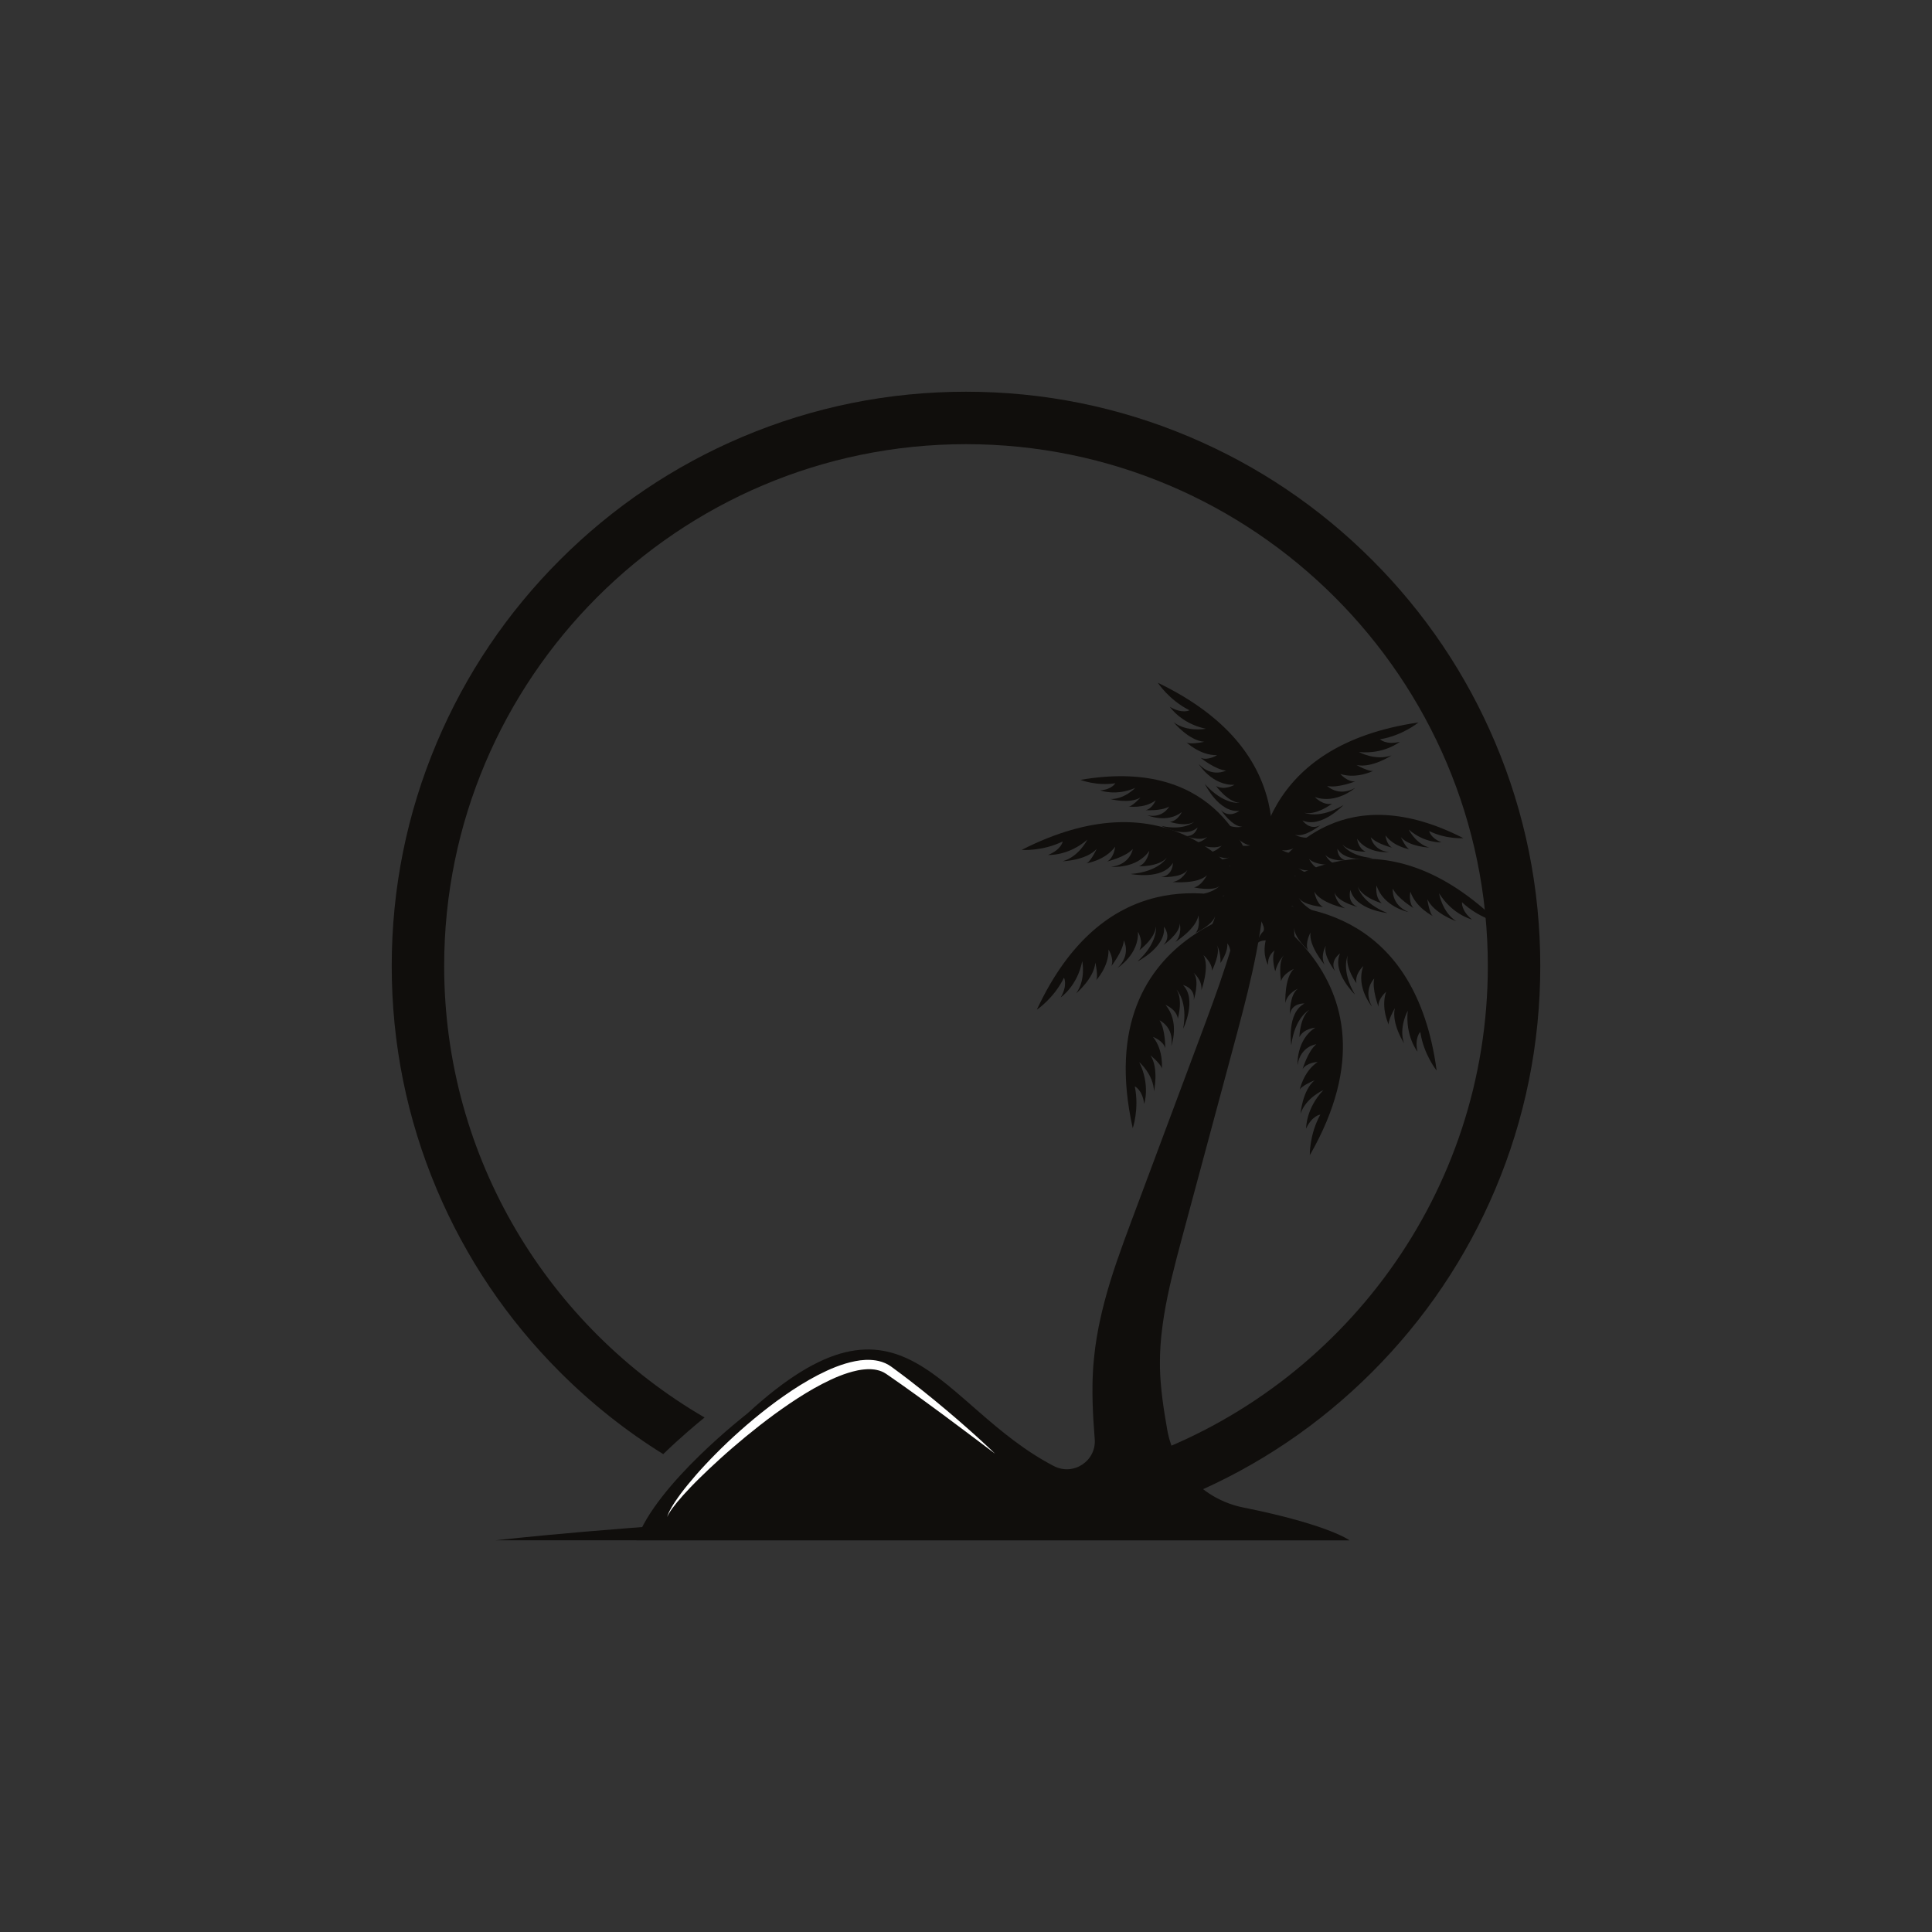 <?xml version="1.0" encoding="UTF-8"?>
<svg xmlns="http://www.w3.org/2000/svg" xmlns:xlink="http://www.w3.org/1999/xlink" width="2000" height="2000" viewBox="0 0 2000 2000">
<rect x="0" y="0" width="2000" height="2000" fill="#333333" stroke="none"/>
<defs>
<clipPath id="clip-0">

</clipPath>
<clipPath id="clip-1">
<path clip-rule="nonzero" d="M 863.199 1220.422 C 895.109 1223.488 926.355 1231.48 958.172 1235.398 C 1035.172 1244.898 1112.879 1230.422 1189.109 1216 C 1092.68 1221.27 990.371 1225.281 905.875 1178.52 C 888.656 1168.98 872.262 1157.371 853.383 1151.82 C 830.172 1144.988 805.355 1147.922 781.348 1150.898 C 741.512 1155.859 701.676 1160.82 661.844 1165.77 C 654.016 1131.98 649.875 1096.781 649.875 1060.609 C 649.875 971.238 675.137 887.781 718.895 816.961 C 788.059 806 858.191 799.23 927.836 792.578 C 999.371 785.75 1072.988 779.102 1141.93 799.398 C 1100.941 771.852 1048.859 768.07 999.484 767.328 C 947.797 766.559 896.07 768.172 844.527 772.16 C 822.531 773.859 800.09 775.969 778.652 770.75 C 771.359 768.98 764.352 766.391 757.477 763.422 C 842.625 661.359 970.758 596.422 1114.059 596.422 C 1313.59 596.422 1483.699 722.309 1549.328 898.98 C 1493.289 906.98 1435.988 924.641 1379.379 924.672 C 1331.488 924.699 1284.602 912 1237.02 906.57 C 1173.73 899.34 1108.969 905.141 1047.961 923.5 C 1105.789 932.859 1165.98 918.461 1223.102 931.441 C 1266.91 941.398 1305.801 966.82 1349.141 978.641 C 1402.852 993.281 1459.68 986.199 1515.352 986.238 C 1534.512 986.262 1553.672 987.172 1572.738 988.922 C 1576.371 1012.289 1578.25 1036.23 1578.25 1060.609 C 1578.25 1162.039 1545.711 1255.879 1490.5 1332.25 C 1442.602 1339.66 1396.449 1357.262 1348.25 1363.109 C 1274.898 1372.02 1198.281 1353.531 1127.762 1375.609 C 1196.82 1375.77 1259.199 1416.969 1327.422 1427.68 C 1349.328 1431.121 1371.57 1431.359 1393.781 1431.07 C 1316 1489.898 1219.109 1524.789 1114.059 1524.789 C 921.172 1524.789 755.77 1407.141 685.684 1239.68 C 744.66 1226.078 803.828 1214.711 863.199 1220.422 Z M 863.199 1220.422 "/>
</clipPath>
<clipPath id="clip-2">
<path clip-rule="nonzero" d="M 863.199 1220.422 C 895.109 1223.488 926.355 1231.48 958.172 1235.398 C 1035.172 1244.898 1112.879 1230.422 1189.109 1216 C 1092.68 1221.27 990.371 1225.281 905.875 1178.52 C 888.656 1168.98 872.262 1157.371 853.383 1151.82 C 830.172 1144.988 805.355 1147.922 781.348 1150.898 C 741.512 1155.859 701.676 1160.82 661.844 1165.77 C 654.016 1131.98 649.875 1096.781 649.875 1060.609 C 649.875 971.238 675.137 887.781 718.895 816.961 C 788.059 806 858.191 799.23 927.836 792.578 C 999.371 785.75 1072.988 779.102 1141.93 799.398 C 1100.941 771.852 1048.859 768.07 999.484 767.328 C 947.797 766.559 896.07 768.172 844.527 772.16 C 822.531 773.859 800.09 775.969 778.652 770.75 C 771.359 768.98 764.352 766.391 757.477 763.422 C 842.625 661.359 970.758 596.422 1114.059 596.422 C 1313.59 596.422 1483.699 722.309 1549.328 898.98 C 1493.289 906.98 1435.988 924.641 1379.379 924.672 C 1331.488 924.699 1284.602 912 1237.02 906.57 C 1173.73 899.34 1108.969 905.141 1047.961 923.5 C 1105.789 932.859 1165.98 918.461 1223.102 931.441 C 1266.91 941.398 1305.801 966.82 1349.141 978.641 C 1402.852 993.281 1459.68 986.199 1515.352 986.238 C 1534.512 986.262 1553.672 987.172 1572.738 988.922 C 1576.371 1012.289 1578.25 1036.23 1578.25 1060.609 C 1578.25 1162.039 1545.711 1255.879 1490.5 1332.25 C 1442.602 1339.66 1396.449 1357.262 1348.25 1363.109 C 1274.898 1372.02 1198.281 1353.531 1127.762 1375.609 C 1196.82 1375.77 1259.199 1416.969 1327.422 1427.68 C 1349.328 1431.121 1371.57 1431.359 1393.781 1431.07 C 1316 1489.898 1219.109 1524.789 1114.059 1524.789 C 921.172 1524.789 755.77 1407.141 685.684 1239.68 C 744.66 1226.078 803.828 1214.711 863.199 1220.422 "/>
</clipPath>
<linearGradient id="linear-pattern-0" gradientUnits="userSpaceOnUse" x1="0" y1="0" x2="1" y2="0" gradientTransform="matrix(0, -928.375, -928.375, 0, 1114.06, 1524.79)">
<stop offset="0" stop-color="rgb(97.514%, 65.532%, 17.061%)" stop-opacity="1"/>
<stop offset="0.008" stop-color="rgb(97.501%, 65.366%, 16.995%)" stop-opacity="1"/>
<stop offset="0.016" stop-color="rgb(97.473%, 65.034%, 16.861%)" stop-opacity="1"/>
<stop offset="0.023" stop-color="rgb(97.453%, 64.783%, 16.725%)" stop-opacity="1"/>
<stop offset="0.031" stop-color="rgb(97.44%, 64.615%, 16.583%)" stop-opacity="1"/>
<stop offset="0.047" stop-color="rgb(97.42%, 64.368%, 16.373%)" stop-opacity="1"/>
<stop offset="0.062" stop-color="rgb(97.392%, 64.037%, 16.092%)" stop-opacity="1"/>
<stop offset="0.07" stop-color="rgb(97.366%, 63.718%, 15.887%)" stop-opacity="1"/>
<stop offset="0.078" stop-color="rgb(97.34%, 63.397%, 15.759%)" stop-opacity="1"/>
<stop offset="0.086" stop-color="rgb(97.319%, 63.136%, 15.63%)" stop-opacity="1"/>
<stop offset="0.094" stop-color="rgb(97.304%, 62.959%, 15.492%)" stop-opacity="1"/>
<stop offset="0.109" stop-color="rgb(97.284%, 62.714%, 15.286%)" stop-opacity="1"/>
<stop offset="0.117" stop-color="rgb(97.258%, 62.402%, 15.144%)" stop-opacity="1"/>
<stop offset="0.125" stop-color="rgb(97.232%, 62.09%, 15.152%)" stop-opacity="1"/>
<stop offset="0.133" stop-color="rgb(97.211%, 61.819%, 15.118%)" stop-opacity="1"/>
<stop offset="0.141" stop-color="rgb(97.195%, 61.636%, 15.004%)" stop-opacity="1"/>
<stop offset="0.156" stop-color="rgb(97.174%, 61.391%, 14.803%)" stop-opacity="1"/>
<stop offset="0.164" stop-color="rgb(97.15%, 61.089%, 14.607%)" stop-opacity="1"/>
<stop offset="0.172" stop-color="rgb(97.125%, 60.786%, 14.485%)" stop-opacity="1"/>
<stop offset="0.18" stop-color="rgb(97.102%, 60.512%, 14.363%)" stop-opacity="1"/>
<stop offset="0.188" stop-color="rgb(97.087%, 60.321%, 14.232%)" stop-opacity="1"/>
<stop offset="0.203" stop-color="rgb(97.066%, 60.077%, 14.037%)" stop-opacity="1"/>
<stop offset="0.211" stop-color="rgb(97.043%, 59.785%, 13.844%)" stop-opacity="1"/>
<stop offset="0.219" stop-color="rgb(97.018%, 59.492%, 13.725%)" stop-opacity="1"/>
<stop offset="0.227" stop-color="rgb(96.994%, 59.212%, 13.608%)" stop-opacity="1"/>
<stop offset="0.234" stop-color="rgb(96.979%, 59.013%, 13.483%)" stop-opacity="1"/>
<stop offset="0.242" stop-color="rgb(96.965%, 58.852%, 13.318%)" stop-opacity="1"/>
<stop offset="0.25" stop-color="rgb(96.951%, 58.693%, 13.08%)" stop-opacity="1"/>
<stop offset="0.258" stop-color="rgb(96.935%, 58.493%, 12.883%)" stop-opacity="1"/>
<stop offset="0.266" stop-color="rgb(96.912%, 58.208%, 12.84%)" stop-opacity="1"/>
<stop offset="0.273" stop-color="rgb(96.887%, 57.916%, 12.837%)" stop-opacity="1"/>
<stop offset="0.281" stop-color="rgb(96.87%, 57.71%, 12.755%)" stop-opacity="1"/>
<stop offset="0.289" stop-color="rgb(96.854%, 57.513%, 12.633%)" stop-opacity="1"/>
<stop offset="0.297" stop-color="rgb(96.831%, 57.236%, 12.52%)" stop-opacity="1"/>
<stop offset="0.305" stop-color="rgb(96.806%, 56.944%, 12.411%)" stop-opacity="1"/>
<stop offset="0.312" stop-color="rgb(96.79%, 56.734%, 12.292%)" stop-opacity="1"/>
<stop offset="0.32" stop-color="rgb(96.773%, 56.543%, 12.173%)" stop-opacity="1"/>
<stop offset="0.328" stop-color="rgb(96.75%, 56.271%, 12.064%)" stop-opacity="1"/>
<stop offset="0.336" stop-color="rgb(96.725%, 55.974%, 11.957%)" stop-opacity="1"/>
<stop offset="0.344" stop-color="rgb(96.707%, 55.759%, 11.841%)" stop-opacity="1"/>
<stop offset="0.359" stop-color="rgb(96.687%, 55.519%, 11.661%)" stop-opacity="1"/>
<stop offset="0.375" stop-color="rgb(96.661%, 55.2%, 11.421%)" stop-opacity="1"/>
<stop offset="0.383" stop-color="rgb(96.64%, 54.942%, 11.246%)" stop-opacity="1"/>
<stop offset="0.391" stop-color="rgb(96.617%, 54.683%, 11.139%)" stop-opacity="1"/>
<stop offset="0.398" stop-color="rgb(96.593%, 54.378%, 11.04%)" stop-opacity="1"/>
<stop offset="0.406" stop-color="rgb(96.573%, 54.153%, 10.93%)" stop-opacity="1"/>
<stop offset="0.414" stop-color="rgb(96.559%, 53.979%, 10.828%)" stop-opacity="1"/>
<stop offset="0.422" stop-color="rgb(96.538%, 53.723%, 10.803%)" stop-opacity="1"/>
<stop offset="0.43" stop-color="rgb(96.51%, 53.407%, 10.834%)" stop-opacity="1"/>
<stop offset="0.438" stop-color="rgb(96.492%, 53.175%, 10.786%)" stop-opacity="1"/>
<stop offset="0.445" stop-color="rgb(96.478%, 53.008%, 10.672%)" stop-opacity="1"/>
<stop offset="0.453" stop-color="rgb(96.457%, 52.76%, 10.57%)" stop-opacity="1"/>
<stop offset="0.461" stop-color="rgb(96.431%, 52.446%, 10.477%)" stop-opacity="1"/>
<stop offset="0.469" stop-color="rgb(96.411%, 52.213%, 10.374%)" stop-opacity="1"/>
<stop offset="0.484" stop-color="rgb(96.391%, 51.978%, 10.205%)" stop-opacity="1"/>
<stop offset="0.492" stop-color="rgb(96.371%, 51.74%, 10.036%)" stop-opacity="1"/>
<stop offset="0.5" stop-color="rgb(96.35%, 51.5%, 9.937%)" stop-opacity="1"/>
<stop offset="0.508" stop-color="rgb(96.324%, 51.18%, 9.848%)" stop-opacity="1"/>
<stop offset="0.516" stop-color="rgb(96.303%, 50.937%, 9.816%)" stop-opacity="1"/>
<stop offset="0.523" stop-color="rgb(96.289%, 50.772%, 9.839%)" stop-opacity="1"/>
<stop offset="0.531" stop-color="rgb(96.269%, 50.534%, 9.81%)" stop-opacity="1"/>
<stop offset="0.539" stop-color="rgb(96.243%, 50.22%, 9.726%)" stop-opacity="1"/>
<stop offset="0.547" stop-color="rgb(96.222%, 49.974%, 9.631%)" stop-opacity="1"/>
<stop offset="0.562" stop-color="rgb(96.202%, 49.734%, 9.47%)" stop-opacity="1"/>
<stop offset="0.57" stop-color="rgb(96.182%, 49.501%, 9.308%)" stop-opacity="1"/>
<stop offset="0.578" stop-color="rgb(96.162%, 49.272%, 9.27%)" stop-opacity="1"/>
<stop offset="0.586" stop-color="rgb(96.136%, 48.958%, 9.306%)" stop-opacity="1"/>
<stop offset="0.594" stop-color="rgb(96.115%, 48.703%, 9.293%)" stop-opacity="1"/>
<stop offset="0.602" stop-color="rgb(96.101%, 48.534%, 9.2%)" stop-opacity="1"/>
<stop offset="0.609" stop-color="rgb(96.082%, 48.311%, 9.157%)" stop-opacity="1"/>
<stop offset="0.617" stop-color="rgb(96.056%, 48.003%, 9.19%)" stop-opacity="1"/>
<stop offset="0.625" stop-color="rgb(96.034%, 47.742%, 9.183%)" stop-opacity="1"/>
<stop offset="0.641" stop-color="rgb(96.013%, 47.487%, 9.093%)" stop-opacity="1"/>
<stop offset="0.648" stop-color="rgb(95.993%, 47.249%, 9.048%)" stop-opacity="1"/>
<stop offset="0.656" stop-color="rgb(95.975%, 47.031%, 9.039%)" stop-opacity="1"/>
<stop offset="0.664" stop-color="rgb(95.949%, 46.738%, 8.977%)" stop-opacity="1"/>
<stop offset="0.672" stop-color="rgb(95.927%, 46.475%, 8.894%)" stop-opacity="1"/>
<stop offset="0.68" stop-color="rgb(95.912%, 46.294%, 8.797%)" stop-opacity="1"/>
<stop offset="0.688" stop-color="rgb(95.894%, 46.088%, 8.705%)" stop-opacity="1"/>
<stop offset="0.695" stop-color="rgb(95.869%, 45.802%, 8.626%)" stop-opacity="1"/>
<stop offset="0.703" stop-color="rgb(95.847%, 45.534%, 8.546%)" stop-opacity="1"/>
<stop offset="0.711" stop-color="rgb(95.831%, 45.349%, 8.452%)" stop-opacity="1"/>
<stop offset="0.719" stop-color="rgb(95.813%, 45.146%, 8.398%)" stop-opacity="1"/>
<stop offset="0.727" stop-color="rgb(95.79%, 44.859%, 8.418%)" stop-opacity="1"/>
<stop offset="0.734" stop-color="rgb(95.766%, 44.579%, 8.466%)" stop-opacity="1"/>
<stop offset="0.742" stop-color="rgb(95.749%, 44.38%, 8.499%)" stop-opacity="1"/>
<stop offset="0.75" stop-color="rgb(95.732%, 44.177%, 8.534%)" stop-opacity="1"/>
<stop offset="0.758" stop-color="rgb(95.708%, 43.893%, 8.582%)" stop-opacity="1"/>
<stop offset="0.766" stop-color="rgb(95.685%, 43.608%, 8.629%)" stop-opacity="1"/>
<stop offset="0.781" stop-color="rgb(95.66%, 43.323%, 8.678%)" stop-opacity="1"/>
<stop offset="0.789" stop-color="rgb(95.639%, 43.079%, 8.719%)" stop-opacity="1"/>
<stop offset="0.797" stop-color="rgb(95.624%, 42.883%, 8.751%)" stop-opacity="1"/>
<stop offset="0.805" stop-color="rgb(95.599%, 42.609%, 8.798%)" stop-opacity="1"/>
<stop offset="0.812" stop-color="rgb(95.575%, 42.314%, 8.847%)" stop-opacity="1"/>
<stop offset="0.82" stop-color="rgb(95.558%, 42.102%, 8.882%)" stop-opacity="1"/>
<stop offset="0.828" stop-color="rgb(95.541%, 41.911%, 8.914%)" stop-opacity="1"/>
<stop offset="0.836" stop-color="rgb(95.518%, 41.641%, 8.96%)" stop-opacity="1"/>
<stop offset="0.844" stop-color="rgb(95.494%, 41.342%, 9.01%)" stop-opacity="1"/>
<stop offset="0.859" stop-color="rgb(95.468%, 41.045%, 9.061%)" stop-opacity="1"/>
<stop offset="0.867" stop-color="rgb(95.448%, 40.8%, 9.102%)" stop-opacity="1"/>
<stop offset="0.875" stop-color="rgb(95.433%, 40.617%, 9.132%)" stop-opacity="1"/>
<stop offset="0.883" stop-color="rgb(95.41%, 40.355%, 9.177%)" stop-opacity="1"/>
<stop offset="0.891" stop-color="rgb(95.384%, 40.05%, 9.229%)" stop-opacity="1"/>
<stop offset="0.906" stop-color="rgb(95.36%, 39.743%, 9.279%)" stop-opacity="1"/>
<stop offset="0.922" stop-color="rgb(95.332%, 39.42%, 9.334%)" stop-opacity="1"/>
<stop offset="0.938" stop-color="rgb(95.305%, 39.096%, 9.389%)" stop-opacity="1"/>
<stop offset="0.953" stop-color="rgb(95.277%, 38.771%, 9.444%)" stop-opacity="1"/>
<stop offset="0.969" stop-color="rgb(95.25%, 38.448%, 9.497%)" stop-opacity="1"/>
<stop offset="0.984" stop-color="rgb(95.222%, 38.124%, 9.552%)" stop-opacity="1"/>
<stop offset="1" stop-color="rgb(95.195%, 37.799%, 9.607%)" stop-opacity="1"/>
</linearGradient>
</defs>

<g clip-path="url(#clip-0)">
<g clip-path="url(#clip-1)">
<g clip-path="url(#clip-2)">
<path fill-rule="nonzero" fill="url(#linear-pattern-0)" d="M 1578.25 1524.789 L 649.875 1524.789 L 649.875 596.422 L 1578.25 596.422 Z M 1578.25 1524.789 "/>
</g>
</g>
</g>
<path fill-rule="nonzero" fill="rgb(6.267%, 5.734%, 5.048%)" fill-opacity="1" d="M 1396.922 1594.488 L 513.199 1594.488 C 513.199 1594.488 1073.91 1530.98 1396.922 1594.488 "/>
<path fill-rule="nonzero" fill="rgb(6.267%, 5.734%, 5.048%)" fill-opacity="1" d="M 1328.879 933.328 C 1328.879 933.328 1124.68 952.809 1172.621 1167.941 C 1172.621 1167.941 1179.52 1147.91 1174.719 1124.578 C 1174.719 1124.578 1182.551 1127.98 1184.48 1142.77 C 1184.48 1142.77 1191 1123.129 1179.281 1099.48 C 1179.281 1099.48 1194.27 1112.328 1194.559 1129.809 C 1194.559 1129.809 1199.898 1106.059 1190.922 1092.41 C 1190.922 1092.41 1203.359 1102.648 1202.699 1106.98 C 1202.699 1106.98 1204.941 1087.422 1193.57 1073.398 C 1193.57 1073.398 1204.281 1077.238 1206.27 1085.16 C 1206.27 1085.16 1206.551 1065.551 1200.352 1056.25 C 1200.352 1056.25 1215.539 1062.988 1212.551 1082.68 C 1212.551 1082.68 1221.699 1058.031 1206.48 1040.238 C 1206.48 1040.238 1217.84 1044.672 1219.301 1054.469 C 1219.301 1054.469 1224.941 1035.18 1217.961 1024.539 C 1217.961 1024.539 1229.941 1036.191 1224.828 1064.898 C 1224.828 1064.898 1239.5 1034.699 1224.602 1019.66 C 1224.602 1019.66 1237.422 1022.59 1235.762 1035.109 C 1235.762 1035.109 1242.219 1015.211 1235.602 1007.078 C 1235.602 1007.078 1244.809 1014.379 1243.68 1025.02 C 1243.68 1025.02 1252.559 1000.57 1245.77 988.73 C 1245.77 988.73 1255.102 996.781 1254.621 1004.82 C 1254.621 1004.82 1263.711 987.039 1259.84 978.59 C 1259.84 978.59 1263.93 985.602 1263.449 996.828 C 1263.449 996.828 1271.59 985.289 1270.469 976.52 C 1270.469 976.52 1276.32 983.309 1272.422 992.789 C 1272.422 992.789 1281.141 985.52 1282.391 969.25 C 1282.391 969.25 1289.648 971.578 1289.789 975.531 C 1289.789 975.531 1291.059 967.129 1287.75 961.461 C 1284.441 955.801 1303.648 939.32 1328.879 933.328 "/>
<path fill-rule="nonzero" fill="rgb(6.267%, 5.734%, 5.048%)" fill-opacity="1" d="M 1283.871 959.719 L 1289.551 954.949 C 1289.961 953.859 1290.281 952.73 1290.422 951.578 C 1290.711 949.309 1293.961 947.672 1299.07 946.941 L 1308.32 939.16 C 1253.77 918.281 1141.719 898.309 1073.34 1045.211 C 1073.34 1045.211 1091.02 1033.52 1101.422 1012.09 C 1101.422 1012.09 1105.559 1019.559 1098.078 1032.461 C 1098.078 1032.461 1115.219 1020.859 1120.328 994.961 C 1120.328 994.961 1124.391 1014.281 1113.969 1028.328 C 1113.969 1028.328 1132.672 1012.738 1133.871 996.441 C 1133.871 996.441 1137.488 1012.148 1134.34 1015.18 C 1134.34 1015.18 1148.031 1001.031 1147.539 982.98 C 1147.539 982.98 1153.699 992.559 1150.449 1000.051 C 1150.449 1000.051 1162.621 984.672 1163.371 973.52 C 1163.371 973.52 1171.309 988.109 1156.941 1001.898 C 1156.941 1001.898 1179.219 987.93 1177.98 964.551 C 1177.98 964.551 1184.301 974.98 1179.48 983.641 C 1179.48 983.641 1195.699 971.781 1196.648 959.09 C 1196.648 959.09 1199.051 975.629 1177.52 995.281 C 1177.52 995.281 1207.551 980.27 1204.891 959.262 C 1204.891 959.262 1213.27 969.398 1204.32 978.32 C 1204.32 978.32 1221.57 966.48 1221.281 955.988 C 1221.281 955.988 1224.129 967.391 1216.762 975.141 C 1216.762 975.141 1238.691 961.16 1240.52 947.629 C 1240.52 947.629 1243.012 959.711 1237.738 965.781 C 1237.738 965.781 1255.781 957.219 1257.852 948.16 C 1257.852 948.16 1256.828 956.211 1249.609 964.82 C 1249.609 964.82 1263.09 960.629 1267.551 953 C 1267.551 953 1268.051 961.941 1259.18 967.078 C 1259.18 967.078 1270.531 966.629 1281.43 954.488 C 1281.43 954.488 1283.191 957.039 1283.871 959.719 "/>
<path fill-rule="nonzero" fill="rgb(6.267%, 5.734%, 5.048%)" fill-opacity="1" d="M 1276.09 942.289 L 1283.5 942.039 C 1284.488 941.441 1285.441 940.738 1286.262 939.922 C 1287.879 938.309 1291.461 939.031 1295.93 941.602 L 1308.02 941.18 C 1277.93 891.102 1202.012 806.32 1057.621 879.828 C 1057.621 879.828 1078.738 881.52 1100.141 871.059 C 1100.141 871.059 1098.801 879.5 1084.949 885.039 C 1084.949 885.039 1105.602 886.469 1125.59 869.23 C 1125.59 869.23 1116.879 886.949 1100.012 891.578 C 1100.012 891.578 1124.352 890.84 1135.328 878.738 C 1135.328 878.738 1128.512 893.34 1124.16 893.781 C 1124.16 893.781 1143.66 891.078 1154.398 876.57 C 1154.398 876.57 1153.352 887.91 1146.172 891.809 C 1146.172 891.809 1165.238 887.199 1172.699 878.879 C 1172.699 878.879 1169.961 895.27 1150.141 897.262 C 1150.141 897.262 1176.289 900 1189.738 880.82 C 1189.738 880.82 1188.27 892.93 1179.141 896.781 C 1179.141 896.781 1199.219 897.441 1207.801 888.031 C 1207.801 888.031 1199.488 902.539 1170.422 904.738 C 1170.422 904.738 1203.32 911.43 1214.18 893.25 C 1214.18 893.25 1214.531 906.391 1201.988 907.898 C 1201.988 907.898 1222.871 909.211 1229.102 900.77 C 1229.102 900.77 1224.32 911.512 1213.738 913.059 C 1213.738 913.059 1239.621 915.578 1249.398 906.051 C 1249.398 906.051 1243.93 917.102 1236.031 918.629 C 1236.031 918.629 1255.512 923.012 1262.73 917.148 C 1262.73 917.148 1256.961 922.859 1245.961 925.191 C 1245.961 925.191 1259.16 930.211 1267.379 926.941 C 1267.379 926.941 1262.262 934.289 1252.109 932.871 C 1252.109 932.871 1261.32 939.512 1277.391 936.672 C 1277.391 936.672 1277.199 939.762 1276.09 942.289 "/>
<path fill-rule="nonzero" fill="rgb(6.267%, 5.734%, 5.048%)" fill-opacity="1" d="M 1281.57 918.352 L 1286.27 924.09 C 1287.352 924.512 1288.48 924.84 1289.629 925 C 1291.891 925.309 1293.488 928.578 1294.16 933.699 L 1301.84 943.051 C 1323.371 888.738 1344.672 776.949 1198.602 706.82 C 1198.602 706.82 1210.078 724.629 1231.379 735.289 C 1231.379 735.289 1223.859 739.34 1211.051 731.711 C 1211.051 731.711 1222.449 748.98 1248.281 754.398 C 1248.281 754.398 1228.91 758.23 1215 747.641 C 1215 747.641 1230.359 766.531 1246.641 767.922 C 1246.641 767.922 1230.891 771.359 1227.898 768.172 C 1227.898 768.172 1241.879 782.031 1259.93 781.762 C 1259.93 781.762 1250.289 787.801 1242.828 784.461 C 1242.828 784.461 1258.07 796.82 1269.211 797.691 C 1269.211 797.691 1254.52 805.461 1240.91 790.93 C 1240.91 790.93 1254.609 813.371 1278.012 812.422 C 1278.012 812.422 1267.5 818.602 1258.891 813.68 C 1258.891 813.68 1270.559 830.039 1283.238 831.141 C 1283.238 831.141 1266.672 833.352 1247.281 811.59 C 1247.281 811.59 1261.93 841.789 1282.969 839.379 C 1282.969 839.379 1272.73 847.641 1263.922 838.59 C 1263.922 838.59 1275.559 855.98 1286.039 855.809 C 1286.039 855.809 1274.609 858.531 1266.949 851.059 C 1266.949 851.059 1280.672 873.16 1294.18 875.141 C 1294.18 875.141 1282.07 877.5 1276.059 872.148 C 1276.059 872.148 1284.398 890.289 1293.441 892.48 C 1293.441 892.48 1285.398 891.359 1276.879 884.031 C 1276.879 884.031 1280.898 897.57 1288.488 902.109 C 1288.488 902.109 1279.539 902.512 1274.5 893.578 C 1274.5 893.578 1274.82 904.93 1286.828 915.969 C 1286.828 915.969 1284.262 917.711 1281.57 918.352 "/>
<path fill-rule="nonzero" fill="rgb(6.267%, 5.734%, 5.048%)" fill-opacity="1" d="M 1276.941 910.879 L 1282.898 912.5 C 1283.84 912.27 1284.762 911.949 1285.621 911.5 C 1287.309 910.621 1289.969 912.07 1292.898 915.219 L 1302.621 917.859 C 1291.031 870.602 1251.52 784.422 1118.512 807.309 C 1118.512 807.309 1134.891 813.871 1154.5 810.82 C 1154.5 810.82 1151.352 817.199 1138.969 818.199 C 1138.969 818.199 1155.051 824.43 1175.199 815.641 C 1175.199 815.641 1163.898 827.59 1149.34 827.121 C 1149.34 827.121 1168.891 832.52 1180.609 825.609 C 1180.609 825.609 1171.578 835.551 1168.012 834.82 C 1168.012 834.82 1184.191 837.48 1196.32 828.59 C 1196.32 828.59 1192.68 837.34 1186.02 838.68 C 1186.02 838.68 1202.32 839.711 1210.309 834.93 C 1210.309 834.93 1204.09 847.289 1187.828 844 C 1187.828 844 1207.961 852.621 1223.391 840.68 C 1223.391 840.68 1219.238 849.949 1211.02 850.762 C 1211.02 850.762 1226.84 856.238 1235.98 850.859 C 1235.98 850.859 1225.801 860.359 1202.121 854.949 C 1202.121 854.949 1226.648 868.379 1239.77 856.59 C 1239.77 856.59 1236.809 867.129 1226.461 865.238 C 1226.461 865.238 1242.75 871.441 1249.789 866.262 C 1249.789 866.262 1243.34 873.621 1234.539 872.25 C 1234.539 872.25 1254.512 880.629 1264.641 875.461 C 1264.641 875.461 1257.559 882.898 1250.898 882.172 C 1250.898 882.172 1265.32 890.461 1272.512 887.578 C 1272.512 887.578 1266.512 890.699 1257.191 889.84 C 1257.191 889.84 1266.449 897.09 1273.801 896.512 C 1273.801 896.512 1267.91 901.102 1260.18 897.469 C 1260.18 897.469 1265.879 905.02 1279.359 906.719 C 1279.359 906.719 1278.449 909.141 1276.941 910.879 "/>
<path fill-rule="nonzero" fill="rgb(6.267%, 5.734%, 5.048%)" fill-opacity="1" d="M 1276.551 925.359 C 1276.551 925.359 1465.711 1004.738 1355.91 1195.852 C 1355.91 1195.852 1355.289 1174.672 1366.809 1153.828 C 1366.809 1153.828 1358.32 1154.738 1352.078 1168.289 C 1352.078 1168.289 1351.699 1147.59 1369.93 1128.5 C 1369.93 1128.5 1351.789 1136.309 1346.309 1152.922 C 1346.309 1152.922 1348.289 1128.648 1360.922 1118.289 C 1360.922 1118.289 1345.988 1124.371 1345.328 1128.691 C 1345.328 1128.691 1349.02 1109.352 1364.051 1099.359 C 1364.051 1099.359 1352.68 1099.84 1348.422 1106.801 C 1348.422 1106.801 1353.988 1088 1362.672 1080.969 C 1362.672 1080.969 1346.172 1082.879 1343.172 1102.57 C 1343.172 1102.57 1341.762 1076.309 1361.59 1063.852 C 1361.59 1063.852 1349.43 1064.699 1345.121 1073.629 C 1345.121 1073.629 1345.48 1053.539 1355.309 1045.449 C 1355.309 1045.449 1340.398 1053.012 1336.73 1081.93 C 1336.73 1081.93 1331.711 1048.738 1350.422 1038.809 C 1350.422 1038.809 1337.309 1037.801 1335.172 1050.25 C 1335.172 1050.25 1334.91 1029.328 1343.66 1023.531 C 1343.66 1023.531 1332.691 1027.762 1330.609 1038.25 C 1330.609 1038.25 1329.398 1012.27 1339.41 1002.988 C 1339.41 1002.988 1328.102 1007.898 1326.18 1015.711 C 1326.18 1015.711 1322.781 996.031 1329 989.121 C 1329 989.121 1323 994.59 1320.121 1005.449 C 1320.121 1005.449 1315.781 992.02 1319.461 983.98 C 1319.461 983.98 1311.859 988.719 1312.762 998.93 C 1312.762 998.93 1306.602 989.391 1310.25 973.488 C 1310.25 973.488 1302.621 973.559 1301.32 977.289 C 1301.32 977.289 1302.602 968.879 1307.449 964.461 C 1312.301 960.039 1298.859 938.59 1276.551 925.359 "/>
<path fill-rule="nonzero" fill="rgb(6.267%, 5.734%, 5.048%)" fill-opacity="1" d="M 1311.672 963.949 L 1307.672 957.711 C 1307.602 956.551 1307.629 955.379 1307.84 954.23 C 1308.238 951.98 1305.621 949.449 1300.961 947.23 L 1294.441 937.039 C 1352.738 933.352 1465.648 947.629 1487.219 1108.219 C 1487.219 1108.219 1473.82 1091.801 1470.27 1068.25 C 1470.27 1068.25 1464.09 1074.148 1467.391 1088.691 C 1467.391 1088.691 1454.488 1072.512 1457.32 1046.27 C 1457.32 1046.27 1447.68 1063.5 1453.461 1080.012 C 1453.461 1080.012 1440.238 1059.559 1443.949 1043.648 C 1443.949 1043.648 1435.809 1057.57 1437.922 1061.398 C 1437.922 1061.398 1429.059 1043.82 1434.898 1026.73 C 1434.898 1026.73 1426.172 1034.039 1427.039 1042.16 C 1427.039 1042.16 1420 1023.852 1422.602 1012.988 C 1422.602 1012.988 1410.68 1024.559 1420.289 1042 C 1420.289 1042 1403.18 1022.031 1411.32 1000.07 C 1411.32 1000.07 1402.191 1008.16 1404.211 1017.859 C 1404.211 1017.859 1392.262 1001.711 1395.129 989.309 C 1395.129 989.309 1387.91 1004.379 1402.621 1029.551 C 1402.621 1029.551 1378.422 1006.289 1387.211 987.02 C 1387.211 987.02 1376.191 994.199 1382.078 1005.379 C 1382.078 1005.379 1369.129 988.941 1372.539 979.02 C 1372.539 979.02 1366.422 989.051 1371.148 998.641 C 1371.148 998.641 1354.371 978.77 1356.66 965.309 C 1356.66 965.309 1350.68 976.102 1353.91 983.469 C 1353.91 983.469 1339.23 969.93 1339.949 960.66 C 1339.949 960.66 1338.531 968.648 1342.859 979.02 C 1342.859 979.02 1331.23 971.012 1329.262 962.391 C 1329.262 962.391 1326.109 970.781 1333.051 978.328 C 1333.051 978.328 1322.352 974.52 1315.559 959.68 C 1315.559 959.68 1313.121 961.59 1311.672 963.949 "/>
<path fill-rule="nonzero" fill="rgb(6.267%, 5.734%, 5.048%)" fill-opacity="1" d="M 1324.281 949.629 L 1317.289 947.18 C 1316.52 946.309 1315.82 945.371 1315.281 944.34 C 1314.211 942.32 1310.59 941.941 1305.551 943.059 L 1294.129 939.059 C 1337.762 900.211 1435.469 841.859 1551.441 955.012 C 1551.441 955.012 1530.781 950.34 1513.461 933.988 C 1513.461 933.988 1512.23 942.441 1523.801 951.859 C 1523.801 951.859 1503.66 947.07 1489.711 924.672 C 1489.711 924.672 1492.75 944.18 1507.469 953.621 C 1507.469 953.621 1484.461 945.66 1477.57 930.852 C 1477.57 930.852 1479.738 946.82 1483.77 948.531 C 1483.77 948.531 1465.949 940.148 1460.02 923.102 C 1460.02 923.102 1457.648 934.238 1463.34 940.09 C 1463.34 940.09 1446.512 930.02 1441.859 919.859 C 1441.859 919.859 1439.602 936.32 1457.93 944.121 C 1457.93 944.121 1432.148 938.949 1425.02 916.641 C 1425.02 916.641 1422.809 928.641 1430.379 935.031 C 1430.379 935.031 1411.012 929.68 1405.629 918.148 C 1405.629 918.148 1409.238 934.469 1436.34 945.219 C 1436.34 945.219 1402.941 941.82 1397.98 921.23 C 1397.98 921.23 1393.738 933.68 1405.262 938.852 C 1405.262 938.852 1384.941 933.891 1381.5 923.98 C 1381.5 923.98 1382.871 935.648 1392.512 940.281 C 1392.512 940.281 1367.051 934.98 1360.551 922.969 C 1360.551 922.969 1362.488 935.148 1369.578 938.961 C 1369.578 938.961 1349.672 937.34 1344.52 929.609 C 1344.52 929.609 1348.328 936.77 1358.129 942.27 C 1358.129 942.27 1344.039 943.129 1337.172 937.559 C 1337.172 937.559 1339.871 946.102 1349.98 947.77 C 1349.98 947.77 1339.211 951.371 1324.719 943.871 C 1324.719 943.871 1323.969 946.879 1324.281 949.629 "/>
<path fill-rule="nonzero" fill="rgb(6.267%, 5.734%, 5.048%)" fill-opacity="1" d="M 1326.18 925.148 L 1319.98 929.219 C 1318.82 929.309 1317.648 929.281 1316.5 929.09 C 1314.25 928.719 1311.75 931.359 1309.59 936.051 L 1299.48 942.691 C 1295.078 884.441 1308.02 771.371 1468.34 747.891 C 1468.34 747.891 1452.078 761.469 1428.57 765.309 C 1428.57 765.309 1434.551 771.422 1449.051 767.941 C 1449.051 767.941 1433.02 781.039 1406.75 778.52 C 1406.75 778.52 1424.102 787.949 1440.539 781.98 C 1440.539 781.98 1420.25 795.441 1404.289 791.922 C 1404.289 791.922 1418.309 799.891 1422.109 797.738 C 1422.109 797.738 1404.641 806.809 1387.48 801.172 C 1387.48 801.172 1394.898 809.82 1403 808.852 C 1403 808.852 1384.781 816.109 1373.891 813.629 C 1373.891 813.629 1385.59 825.422 1402.922 815.602 C 1402.922 815.602 1383.16 832.941 1361.102 825.07 C 1361.102 825.07 1369.301 834.102 1378.98 831.961 C 1378.98 831.961 1362.969 844.109 1350.539 841.391 C 1350.539 841.391 1365.699 848.43 1390.691 833.422 C 1390.691 833.422 1367.711 857.891 1348.34 849.34 C 1348.34 849.34 1355.648 860.262 1366.762 854.25 C 1366.762 854.25 1350.48 867.391 1340.52 864.102 C 1340.52 864.102 1350.621 870.102 1360.16 865.25 C 1360.16 865.25 1340.488 882.27 1327 880.141 C 1327 880.141 1337.859 885.988 1345.191 882.672 C 1345.191 882.672 1331.82 897.512 1322.551 896.91 C 1322.551 896.91 1330.551 898.23 1340.871 893.77 C 1340.871 893.77 1333 905.5 1324.41 907.578 C 1324.41 907.578 1332.828 910.621 1340.301 903.59 C 1340.301 903.59 1336.621 914.34 1321.859 921.309 C 1321.859 921.309 1323.801 923.719 1326.18 925.148 "/>
<path fill-rule="nonzero" fill="rgb(6.267%, 5.734%, 5.048%)" fill-opacity="1" d="M 1332.82 919.391 L 1326.648 919.16 C 1325.82 918.66 1325.031 918.078 1324.352 917.398 C 1323 916.051 1320.02 916.641 1316.289 918.781 L 1306.219 918.41 C 1331.359 876.738 1394.719 806.219 1514.898 867.66 C 1514.898 867.66 1497.301 869.039 1479.488 860.301 C 1479.488 860.301 1480.602 867.328 1492.121 871.969 C 1492.121 871.969 1474.922 873.129 1458.289 858.738 C 1458.289 858.738 1465.52 873.512 1479.559 877.391 C 1479.559 877.391 1459.289 876.738 1450.16 866.648 C 1450.16 866.648 1455.828 878.82 1459.449 879.191 C 1459.449 879.191 1443.211 876.922 1434.281 864.809 C 1434.281 864.809 1435.141 874.262 1441.109 877.512 C 1441.109 877.512 1425.238 873.648 1419.039 866.711 C 1419.039 866.711 1421.301 880.359 1437.801 882.059 C 1437.801 882.059 1416.012 884.289 1404.84 868.301 C 1404.84 868.301 1406.039 878.391 1413.641 881.609 C 1413.641 881.609 1396.91 882.129 1389.789 874.281 C 1389.789 874.281 1396.68 886.379 1420.891 888.25 C 1420.891 888.25 1393.48 893.781 1384.461 878.621 C 1384.461 878.621 1384.148 889.57 1394.59 890.84 C 1394.59 890.84 1377.199 891.91 1372.02 884.871 C 1372.02 884.871 1375.988 893.809 1384.801 895.121 C 1384.801 895.121 1363.23 897.18 1355.102 889.23 C 1355.102 889.23 1359.648 898.441 1366.23 899.73 C 1366.23 899.73 1349.988 903.352 1343.98 898.461 C 1343.98 898.461 1348.781 903.23 1357.941 905.18 C 1357.941 905.18 1346.941 909.34 1340.102 906.609 C 1340.102 906.609 1344.352 912.738 1352.809 911.57 C 1352.809 911.57 1345.121 917.09 1331.738 914.699 C 1331.738 914.699 1331.891 917.281 1332.82 919.391 "/>
<path fill-rule="nonzero" fill="rgb(6.267%, 5.734%, 5.048%)" fill-opacity="1" d="M 1286.879 1560.52 C 1246.762 1552.461 1215.629 1520.719 1208.379 1480.449 L 1208.238 1479.68 C 1206.391 1469.051 1204.602 1458.238 1203.238 1447.328 C 1202.559 1441.871 1201.98 1436.379 1201.551 1430.871 C 1201.449 1429.5 1201.352 1428.121 1201.25 1426.738 C 1201.18 1425.359 1201.102 1423.988 1201.031 1422.602 C 1200.949 1421.219 1200.922 1419.852 1200.859 1418.461 L 1200.82 1417.422 L 1200.809 1417.16 C 1200.77 1418.219 1200.801 1417.289 1200.789 1417.449 L 1200.789 1416.852 C 1200.789 1416.059 1200.781 1415.27 1200.781 1414.469 C 1200.781 1412.879 1200.77 1411.281 1200.77 1409.68 L 1200.762 1408.48 L 1200.789 1407.469 L 1200.828 1405.48 C 1200.859 1404.148 1200.879 1402.82 1200.91 1401.48 C 1200.91 1400.828 1200.949 1400.102 1201 1399.371 L 1201.121 1397.191 C 1201.191 1395.73 1201.27 1394.27 1201.352 1392.809 C 1201.449 1391.34 1201.59 1389.852 1201.711 1388.371 C 1201.828 1386.879 1201.961 1385.391 1202.078 1383.898 C 1202.25 1382.391 1202.422 1380.891 1202.59 1379.379 C 1203.93 1367.27 1206.02 1354.738 1208.672 1341.859 C 1211.34 1328.969 1214.578 1315.719 1218.102 1302.141 C 1221.629 1288.59 1225.461 1274.578 1229.23 1260.512 C 1236.801 1232.359 1244.5 1203.77 1252.191 1175.18 C 1259.879 1146.59 1267.578 1117.988 1275.148 1089.852 C 1282.711 1061.75 1290.328 1033.77 1296.41 1006.211 C 1299.449 992.43 1302.102 978.762 1304.238 965.281 C 1304.75 961.91 1305.281 958.559 1305.75 955.219 C 1306.18 951.859 1306.66 948.539 1307.051 945.23 C 1307.441 941.691 1307.871 938.18 1308.211 934.691 C 1307.262 933.629 1306.781 933.09 1305.82 932.031 L 1286.711 932.031 C 1286.699 932.078 1286.699 932.129 1286.691 932.172 C 1286.07 935.262 1285.398 938.359 1284.75 941.48 C 1284.07 944.602 1283.32 947.719 1282.609 950.871 C 1281.859 954.012 1281.039 957.16 1280.262 960.328 C 1277 972.988 1273.219 985.828 1269.031 998.82 C 1260.66 1024.809 1250.648 1051.379 1240.441 1078.719 C 1230.238 1106.031 1219.879 1133.762 1209.52 1161.5 C 1199.16 1189.238 1188.801 1216.98 1178.602 1244.281 C 1173.512 1257.941 1168.422 1271.398 1163.441 1285.09 C 1158.469 1298.75 1153.672 1312.531 1149.359 1326.48 C 1145.078 1340.441 1141.301 1354.559 1138.32 1368.801 C 1137.949 1370.578 1137.578 1372.359 1137.211 1374.129 C 1136.891 1375.922 1136.559 1377.711 1136.238 1379.488 C 1135.922 1381.27 1135.578 1383.051 1135.289 1384.828 C 1135.02 1386.629 1134.75 1388.422 1134.48 1390.199 C 1134.34 1391.09 1134.211 1391.98 1134.07 1392.871 C 1133.941 1393.762 1133.801 1394.641 1133.699 1395.609 C 1133.48 1397.5 1133.262 1399.391 1133.039 1401.27 C 1132.93 1402.211 1132.82 1403.148 1132.711 1404.09 L 1132.559 1405.48 L 1132.449 1406.672 C 1132.301 1408.27 1132.16 1409.859 1132.012 1411.441 C 1131.941 1412.23 1131.871 1413.02 1131.801 1413.809 L 1131.738 1414.398 C 1131.719 1414.762 1131.738 1414.02 1131.691 1415.281 L 1131.672 1415.609 L 1131.59 1416.941 C 1131.488 1418.711 1131.371 1420.48 1131.301 1422.23 C 1131.219 1423.98 1131.148 1425.719 1131.078 1427.461 C 1131.039 1429.191 1131 1430.91 1130.961 1432.621 C 1130.84 1439.461 1130.91 1446.121 1131.09 1452.578 C 1131.461 1465.531 1132.32 1477.672 1133.199 1489.059 C 1133.219 1489.23 1133.23 1489.398 1133.25 1489.559 C 1135.16 1512.371 1111.172 1528.199 1090.871 1517.629 C 970.965 1455.18 936.352 1313.699 773.566 1463.34 C 773.566 1463.34 679.25 1536.199 658.848 1594.488 L 1396.922 1594.488 C 1396.922 1594.488 1375.711 1578.371 1286.879 1560.52 "/>
<path fill-rule="nonzero" fill="rgb(100%, 100%, 100%)" fill-opacity="1" d="M 1030.039 1504.82 C 1030.039 1504.82 1024.672 1500.77 1015.27 1493.68 C 1010.57 1490.148 1004.859 1485.859 998.312 1480.941 C 991.754 1476.039 984.355 1470.52 976.285 1464.5 C 972.23 1461.512 968.027 1458.379 963.633 1455.199 C 961.441 1453.602 959.219 1451.969 956.957 1450.32 C 954.691 1448.68 952.391 1447.012 950.059 1445.32 C 940.711 1438.59 930.844 1431.512 920.508 1424.41 C 919.863 1423.961 919.219 1423.52 918.57 1423.07 L 917.598 1422.391 L 917.355 1422.23 C 917.715 1422.461 917.383 1422.25 917.43 1422.281 L 917.301 1422.199 L 916.793 1421.891 C 916.125 1421.5 915.414 1421.031 914.777 1420.691 C 914.211 1420.441 913.656 1420.18 913.102 1419.91 C 912.961 1419.852 912.836 1419.781 912.684 1419.711 L 912.199 1419.539 L 911.23 1419.191 L 910.262 1418.84 L 909.254 1418.578 C 908.57 1418.422 907.914 1418.199 907.215 1418.078 L 905.113 1417.73 C 904.414 1417.602 903.676 1417.59 902.961 1417.512 L 901.879 1417.422 C 901.516 1417.398 901.145 1417.41 900.777 1417.398 L 898.566 1417.371 L 896.324 1417.5 C 895.582 1417.52 894.824 1417.602 894.07 1417.691 C 893.316 1417.781 892.559 1417.852 891.801 1417.949 L 889.523 1418.32 L 888.383 1418.512 L 887.242 1418.762 C 875.031 1421.352 862.883 1426.539 851.242 1432.59 C 839.551 1438.621 828.293 1445.66 817.453 1452.961 C 814.738 1454.781 812.07 1456.66 809.422 1458.531 C 806.766 1460.391 804.145 1462.281 801.547 1464.172 C 796.367 1467.969 791.32 1471.82 786.379 1475.648 C 776.531 1483.352 767.188 1491.051 758.504 1498.57 C 754.145 1502.301 749.973 1506.02 745.961 1509.641 C 741.934 1513.25 738.113 1516.809 734.465 1520.25 C 730.801 1523.672 727.367 1527.039 724.102 1530.238 C 720.832 1533.43 717.801 1536.539 714.977 1539.469 C 709.363 1545.379 704.586 1550.648 700.879 1555.18 C 697.168 1559.699 694.469 1563.43 692.863 1566.121 C 692.66 1566.449 692.473 1566.77 692.293 1567.07 C 692.129 1567.371 691.977 1567.66 691.836 1567.922 C 691.551 1568.449 691.305 1568.891 691.152 1569.262 C 690.82 1570.012 690.648 1570.391 690.648 1570.391 C 690.648 1570.391 690.77 1569.988 691.008 1569.211 C 691.113 1568.809 691.301 1568.34 691.523 1567.781 C 691.633 1567.488 691.75 1567.191 691.879 1566.859 C 692.023 1566.539 692.18 1566.211 692.344 1565.852 C 693.68 1562.969 695.91 1558.859 699.254 1553.969 C 700.891 1551.5 702.812 1548.84 704.926 1545.969 C 707.051 1543.102 709.449 1540.09 712.051 1536.891 C 717.262 1530.512 723.34 1523.469 730.27 1516.078 C 744.109 1501.27 761.168 1484.82 780.707 1468.602 C 785.586 1464.539 790.641 1460.52 795.824 1456.539 C 801.012 1452.539 806.359 1448.629 811.852 1444.809 C 822.816 1437.141 834.375 1429.879 846.547 1423.531 C 858.738 1417.281 871.551 1411.762 885.316 1409.07 C 892.164 1407.699 899.359 1407.23 906.52 1408.32 C 907.414 1408.488 908.309 1408.66 909.195 1408.828 C 910.086 1409 910.965 1409.301 911.844 1409.531 C 912.281 1409.66 912.723 1409.781 913.156 1409.922 L 914.445 1410.41 L 915.73 1410.91 L 916.367 1411.16 C 916.586 1411.25 916.809 1411.371 917.027 1411.48 C 917.906 1411.922 918.785 1412.371 919.648 1412.828 C 920.391 1413.281 921 1413.699 921.684 1414.141 L 922.184 1414.461 L 922.629 1414.762 L 922.867 1414.941 L 923.828 1415.648 C 924.469 1416.121 925.105 1416.59 925.738 1417.059 C 935.965 1424.531 945.602 1432.039 954.684 1439.23 C 963.758 1446.422 972.168 1453.43 979.902 1459.922 C 983.75 1463.191 987.469 1466.281 990.934 1469.32 C 994.395 1472.352 997.68 1475.219 1000.77 1477.922 C 1006.941 1483.32 1012.211 1488.16 1016.559 1492.129 C 1020.91 1496.102 1024.25 1499.301 1026.551 1501.461 C 1028.82 1503.648 1030.039 1504.82 1030.039 1504.82 "/>
<path fill-rule="nonzero" fill="rgb(6.267%, 5.734%, 5.048%)" fill-opacity="1" d="M 452.238 768.59 C 482.18 697.789 525.043 634.219 579.633 579.629 C 634.219 525.039 697.793 482.18 768.59 452.238 C 841.898 421.23 919.758 405.512 1000 405.512 C 1080.238 405.512 1158.102 421.23 1231.41 452.238 C 1302.211 482.18 1365.781 525.039 1420.371 579.629 C 1474.961 634.219 1517.82 697.789 1547.762 768.59 C 1578.77 841.898 1594.488 919.762 1594.488 1000 C 1594.488 1080.238 1578.77 1158.102 1547.762 1231.41 C 1517.82 1302.211 1474.961 1365.781 1420.371 1420.371 C 1365.781 1474.961 1302.211 1517.82 1231.41 1547.762 C 1228.328 1549.07 1225.23 1550.34 1222.129 1551.59 C 1203.898 1542.289 1188.969 1527.602 1179.379 1509.578 C 1389.34 1435.461 1540.199 1235.012 1540.199 1000 C 1540.199 702.129 1297.871 459.801 1000 459.801 C 702.133 459.801 459.801 702.129 459.801 1000 C 459.801 1199.328 568.32 1373.77 729.379 1467.391 C 721.324 1473.898 704.684 1487.77 686.566 1505.301 C 647.973 1481.328 612.203 1452.941 579.633 1420.371 C 525.043 1365.781 482.18 1302.211 452.238 1231.41 C 421.23 1158.102 405.508 1080.238 405.508 1000 C 405.508 919.762 421.23 841.898 452.238 768.59 "/>
</svg>
